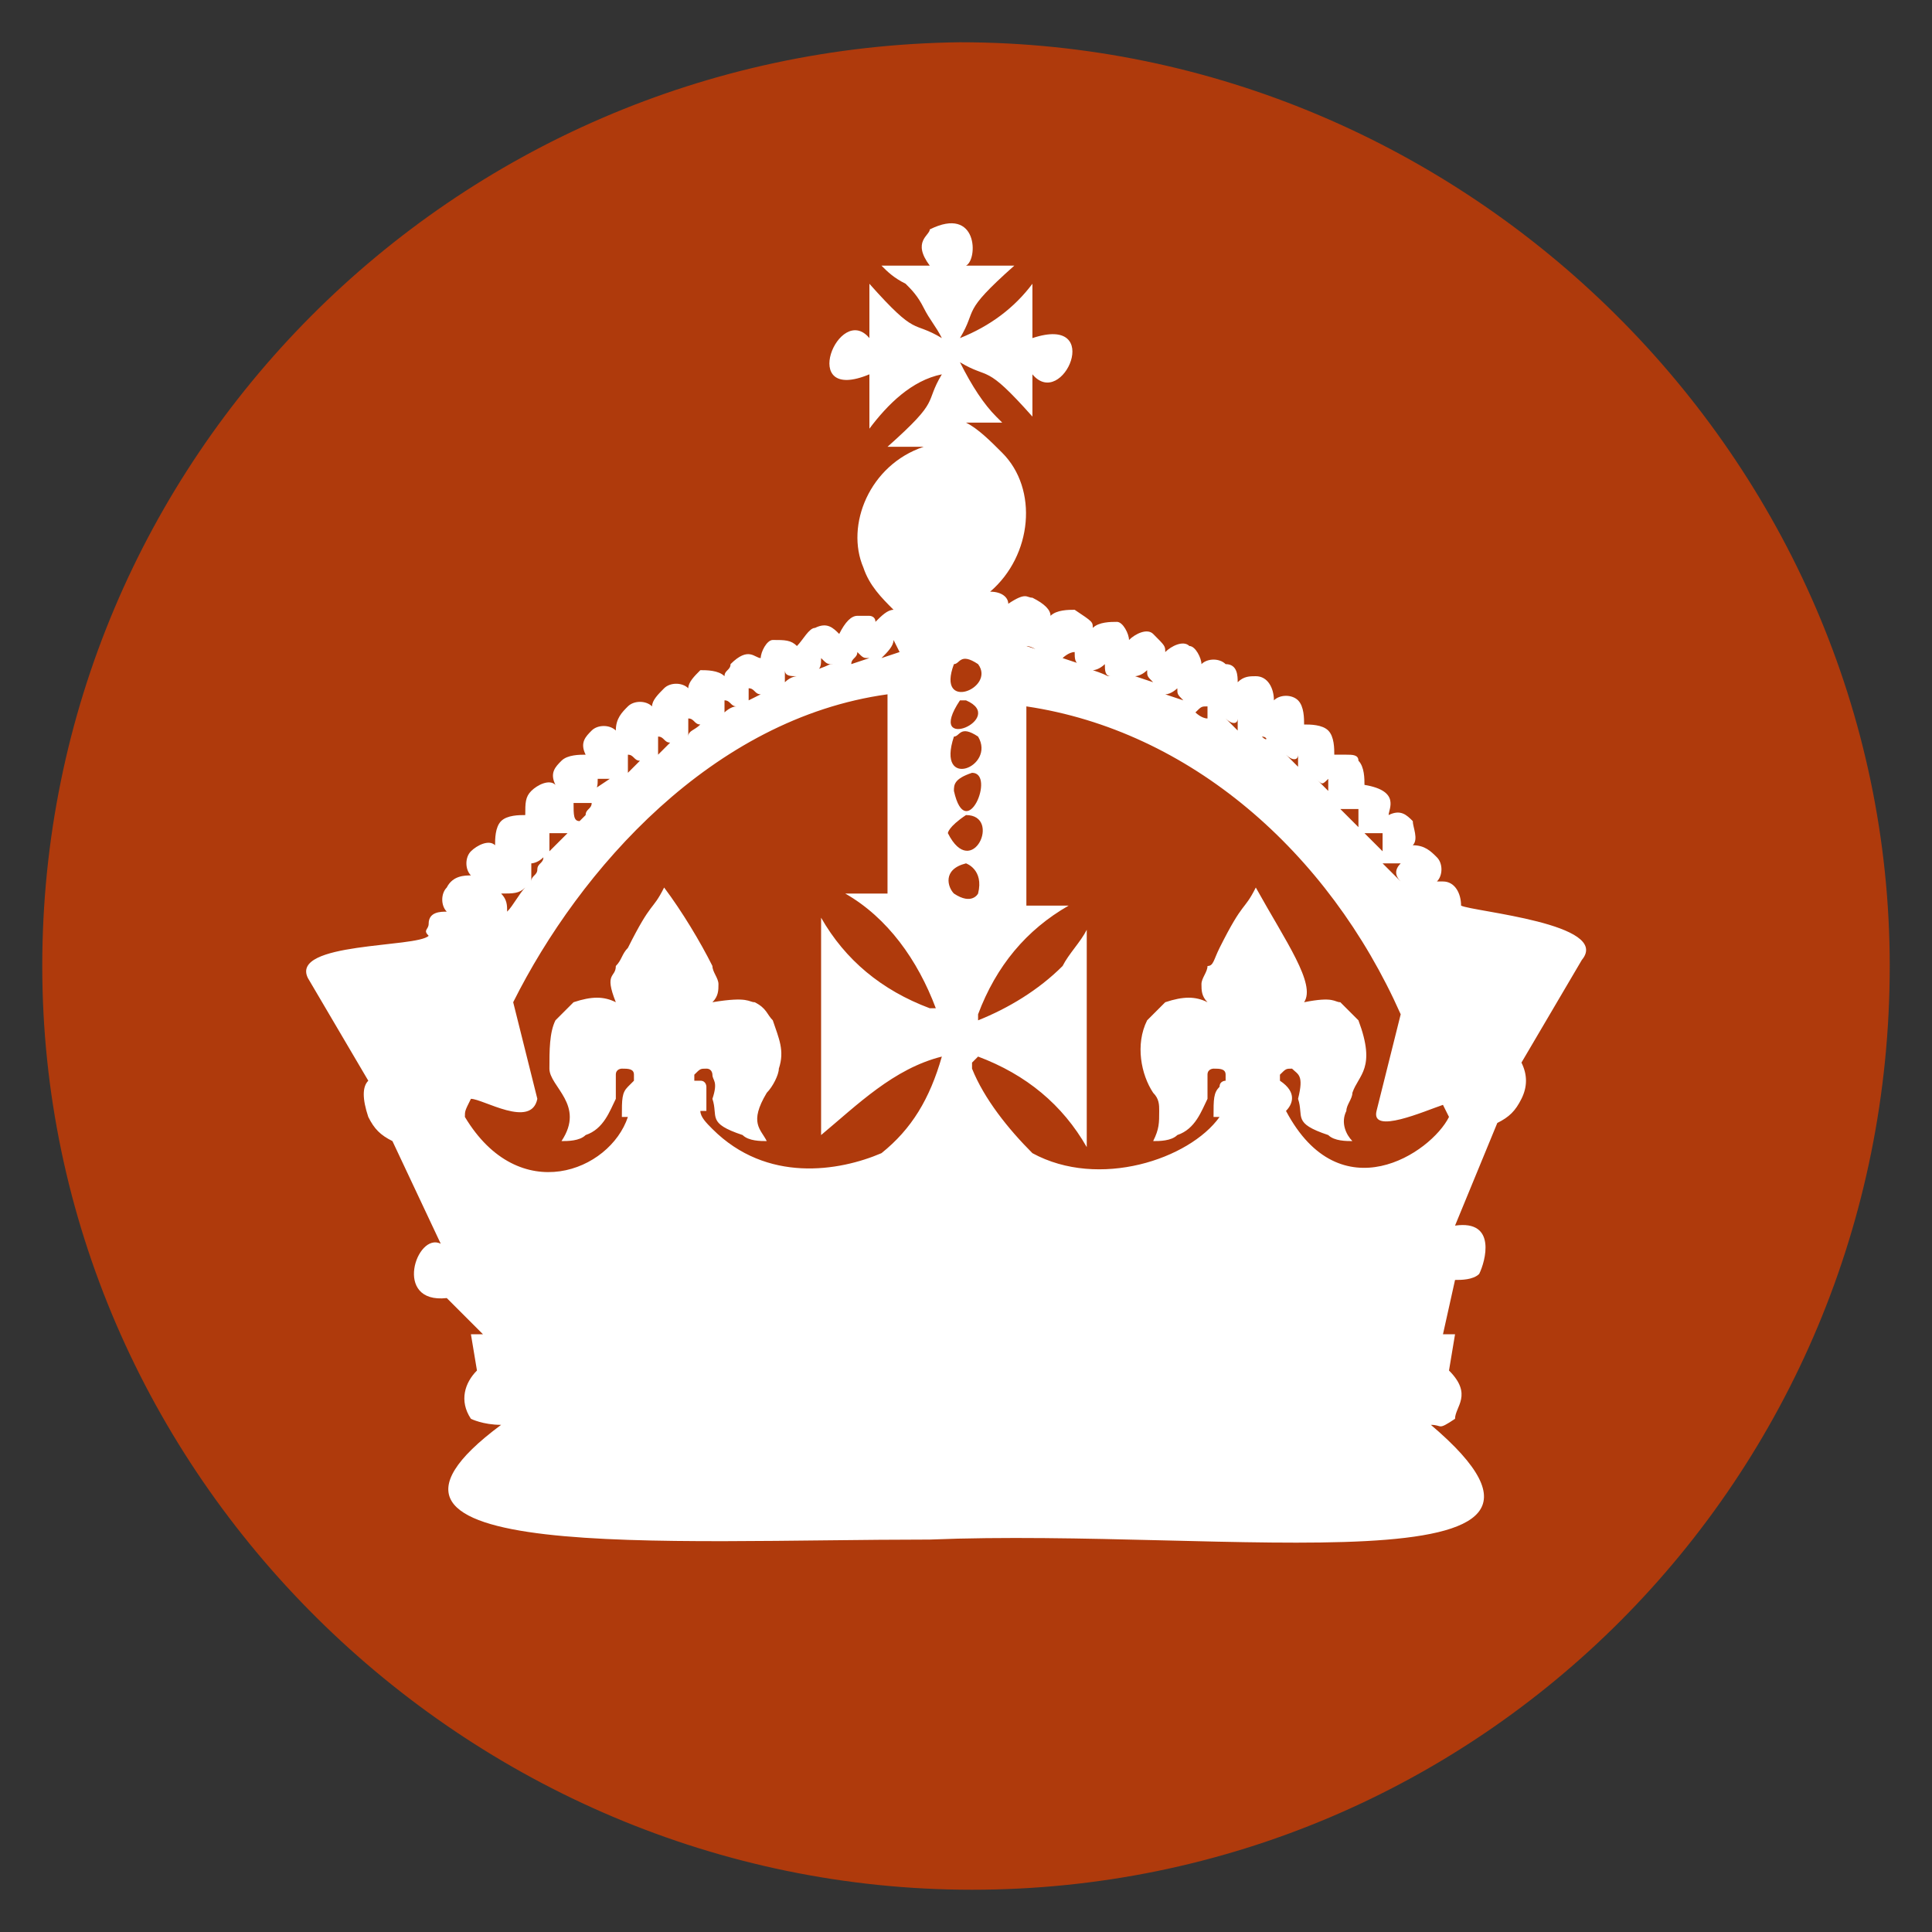 <svg xmlns="http://www.w3.org/2000/svg" version="1.1" xmlns:xlink="http://www.w3.org/1999/xlink" xmlns:svgjs="http://svgjs.dev/svgjs" width="32" height="32"><rect width="100%" height="100%" fill="#333333" stroke="none"/><svg version="1.1" id="SvgjsSvg1073" xmlns="http://www.w3.org/2000/svg" xmlns:xlink="http://www.w3.org/1999/xlink" x="0px" y="0px" viewBox="0 0 32 32" style="enable-background:new 0 0 32 32;" xml:space="preserve">
<style type="text/css">
	.st0{fill:#AF3A0C;}
	.st1{fill:#FFFFFF;}
</style>
<g>
	<path class="st0" d="M31.3,16c0,8.5-6.8,15.3-15.2,15.3S0.7,24.4,0.7,16S7.5,0.8,15.9,0.7l0,0C24.3,0.7,31.3,7.6,31.3,16L31.3,16z"></path>
	<path class="st1" d="M24.2,15c0-0.2-0.1-0.4-0.3-0.4c0,0,0,0-0.1,0c0.1-0.1,0.1-0.3,0-0.4c-0.1-0.1-0.2-0.2-0.4-0.2
		c0.1-0.1,0-0.3,0-0.4c-0.1-0.1-0.2-0.2-0.4-0.1c0-0.1,0.2-0.4-0.4-0.5c0-0.1,0-0.3-0.1-0.4c0-0.1-0.1-0.1-0.2-0.1s-0.1,0-0.2,0
		c0-0.1,0-0.3-0.1-0.4c-0.1-0.1-0.3-0.1-0.4-0.1c0-0.1,0-0.3-0.1-0.4c-0.1-0.1-0.3-0.1-0.4,0c0-0.2-0.1-0.4-0.3-0.4
		c-0.1,0-0.2,0-0.3,0.1c0-0.1,0-0.3-0.2-0.3c-0.1-0.1-0.3-0.1-0.4,0c0-0.1-0.1-0.3-0.2-0.3c-0.1-0.1-0.3,0-0.4,0.1
		c0-0.1,0-0.1-0.2-0.3c-0.1-0.1-0.3,0-0.4,0.1c0-0.1-0.1-0.3-0.2-0.3c-0.1,0-0.3,0-0.4,0.1c0-0.1,0-0.1-0.3-0.3
		c-0.1,0-0.3,0-0.4,0.1c0-0.1-0.1-0.2-0.3-0.3c-0.1,0-0.1-0.1-0.4,0.1c0-0.1-0.1-0.2-0.3-0.2c0.7-0.6,0.8-1.7,0.2-2.3
		c-0.2-0.2-0.4-0.4-0.6-0.5h0.6c0.1,0.1,0,0-0.1-0.1c-0.2-0.2-0.4-0.5-0.6-0.9l0,0l0,0c0.5,0.3,0.4,0,1.2,0.9V6.2
		c0.5,0.6,1.2-1,0-0.6V4.7c-0.3,0.4-0.7,0.7-1.2,0.9l0,0c0.3-0.5,0-0.4,0.9-1.2h-0.9c0,0,0,0,0.1,0c0.2-0.1,0.2-1-0.6-0.6
		c0,0.1-0.3,0.2,0,0.6c0,0,0,0,0.1,0h-0.9c0.1,0.1,0.2,0.2,0.4,0.3c0.1,0.1,0.2,0.2,0.3,0.4c0.1,0.2,0.2,0.3,0.3,0.5l0,0
		c-0.5-0.3-0.4,0-1.2-0.9v0.9c-0.5-0.6-1.2,1.1,0,0.6v0.9c0.3-0.4,0.7-0.8,1.2-0.9l0,0c-0.3,0.5,0,0.4-0.9,1.2h0.6
		c-0.9,0.3-1.3,1.3-1,2c0.1,0.3,0.3,0.5,0.5,0.7c-0.1,0-0.2,0.1-0.3,0.2c0-0.1-0.1-0.1-0.1-0.1c-0.1,0-0.1,0-0.2,0
		c-0.1,0-0.2,0.1-0.3,0.3c-0.1-0.1-0.2-0.2-0.4-0.1c-0.1,0-0.2,0.2-0.3,0.3c-0.1-0.1-0.2-0.1-0.4-0.1c-0.1,0-0.2,0.2-0.2,0.3
		c-0.1,0-0.2-0.2-0.5,0.1c0,0.1-0.1,0.1-0.1,0.2c-0.1-0.1-0.3-0.1-0.4-0.1c-0.1,0.1-0.2,0.2-0.2,0.3c-0.1-0.1-0.3-0.1-0.4,0
		c-0.1,0.1-0.2,0.2-0.2,0.3c-0.1-0.1-0.3-0.1-0.4,0c-0.1,0.1-0.2,0.2-0.2,0.4c-0.1-0.1-0.3-0.1-0.4,0c-0.1,0.1-0.2,0.2-0.1,0.4
		c-0.1,0-0.3,0-0.4,0.1c-0.1,0.1-0.2,0.2-0.1,0.4c-0.1-0.1-0.3,0-0.4,0.1c-0.1,0.1-0.1,0.2-0.1,0.4c-0.1,0-0.3,0-0.4,0.1
		c-0.1,0.1-0.1,0.3-0.1,0.4c-0.1-0.1-0.3,0-0.4,0.1c-0.1,0.1-0.1,0.3,0,0.4c-0.1,0-0.3,0-0.4,0.2c-0.1,0.1-0.1,0.3,0,0.4
		c-0.1,0-0.3,0-0.3,0.2c0,0.1-0.1,0.1,0,0.2c-0.2,0.2-2.3,0.1-2,0.7l1,1.7c-0.1,0.1-0.1,0.3,0,0.6c0.1,0.2,0.2,0.3,0.4,0.4l0.8,1.7
		c-0.4-0.2-0.8,1,0.1,0.9L8,22.1H7.8l0.1,0.6c-0.2,0.2-0.3,0.5-0.1,0.8l0,0c0,0,0.2,0.1,0.5,0.1c-3.1,2.3,2.7,1.9,7.1,1.9
		c4.9-0.2,11.6,0.9,8.3-1.9c0.2,0,0.1,0.1,0.4-0.1c0-0.2,0.3-0.4-0.1-0.8l0.1-0.6h-0.2l0.2-0.9c0.1,0,0.3,0,0.4-0.1
		c0.1-0.2,0.3-0.9-0.4-0.8l0.7-1.7c0.2-0.1,0.3-0.2,0.4-0.4c0.1-0.2,0.1-0.4,0-0.6l1-1.7C26.7,15.3,24.4,15.1,24.2,15z M23.7,15.3
		L23.7,15.3L23.7,15.3L23.7,15.3C23.6,15.3,23.7,15.3,23.7,15.3z M23.6,14.8c-0.1,0.1-0.1,0.2,0,0.3C23.6,15,23.5,15,23.6,14.8
		c-0.1,0-0.2,0-0.2-0.1C23.4,14.8,23.5,14.8,23.6,14.8L23.6,14.8z M23.2,14.3c-0.1,0.1-0.1,0.2,0,0.3c-0.1-0.1-0.2-0.2-0.3-0.3
		C23,14.3,23.2,14.3,23.2,14.3L23.2,14.3z M22.9,13.8c0,0.1,0,0.2,0,0.3l-0.3-0.3C22.7,13.8,22.8,13.8,22.9,13.8z M22.5,13.4
		c0,0.1,0,0.2,0,0.3l-0.3-0.3C22.3,13.4,22.4,13.4,22.5,13.4z M22,12.9c0,0.1,0,0.2,0,0.2l-0.2-0.2C21.9,13,21.9,13,22,12.9z
		 M21.5,12.5c0,0.1,0,0.2,0,0.2c-0.1-0.1-0.1-0.1-0.2-0.2C21.4,12.6,21.5,12.6,21.5,12.5z M20.9,12.2C20.9,12.2,21,12.2,20.9,12.2
		C21,12.2,21,12.3,20.9,12.2C20.9,12.2,20.9,12.2,20.9,12.2C20.9,12.2,20.9,12.2,20.9,12.2L20.9,12.2z M20.5,11.9c0,0.1,0,0.1,0,0.2
		l-0.2-0.2C20.4,12,20.5,12,20.5,11.9L20.5,11.9z M20,11.7c0,0.1,0,0.1,0,0.2c-0.1,0-0.2-0.1-0.2-0.1C19.9,11.7,19.9,11.7,20,11.7
		L20,11.7z M19.5,11.4c0,0.1,0,0.1,0.1,0.2l-0.3-0.1C19.4,11.5,19.5,11.4,19.5,11.4L19.5,11.4z M19,11.1c0,0.1,0,0.1,0.1,0.2
		c0,0,0,0-0.3-0.1C18.8,11.2,18.9,11.2,19,11.1L19,11.1z M18.3,11c0,0.1,0,0.2,0.1,0.2c-0.1,0,0,0-0.3-0.1
		C18.2,11.1,18.3,11,18.3,11L18.3,11z M17.8,10.8c0,0.1,0,0.2,0.1,0.2l-0.3-0.1C17.6,10.9,17.7,10.8,17.8,10.8L17.8,10.8z M17,10.7
		L17,10.7c0.1,0,0.2,0.1,0.3,0.1L17,10.7L17,10.7z M16,10.5L16,10.5L16,10.5L16,10.5z M15.8,11c0.1,0,0.1-0.2,0.4,0
		C16.5,11.4,15.5,11.8,15.8,11L15.8,11z M15.9,11.6H16C16.7,11.9,15.3,12.5,15.9,11.6L15.9,11.6z M14.8,10.6L14.8,10.6l0.1,0.2
		l-0.3,0.1C14.7,10.8,14.8,10.7,14.8,10.6z M14.2,10.8c0.1,0.1,0.1,0.1,0.2,0.1L14.1,11C14.1,10.9,14.2,10.9,14.2,10.8L14.2,10.8z
		 M13.6,10.9c0.1,0.1,0.1,0.1,0.2,0.1c-0.1,0,0,0-0.3,0.1C13.6,11.1,13.6,11,13.6,10.9L13.6,10.9z M13,11.1c0,0.1,0.1,0.1,0.2,0.1
		c0,0-0.1,0-0.2,0.1C13,11.3,13,11.2,13,11.1L13,11.1z M12.4,11.4c0.1,0,0.1,0.1,0.2,0.1l-0.2,0.1C12.4,11.5,12.4,11.4,12.4,11.4
		L12.4,11.4z M12,11.6c0.1,0,0.1,0.1,0.2,0.1c-0.1,0-0.2,0.1-0.2,0.1C12,11.8,12,11.7,12,11.6L12,11.6z M11.4,11.9
		c0.1,0,0.1,0.1,0.2,0.1c-0.1,0.1-0.2,0.1-0.2,0.2C11.4,12.1,11.4,12,11.4,11.9L11.4,11.9z M10.9,12.2c0.1,0,0.1,0.1,0.2,0.1
		L11,12.4l-0.1,0.1C10.9,12.3,10.9,12.2,10.9,12.2L10.9,12.2z M10.4,12.5c0.1,0,0.1,0.1,0.2,0.1c-0.1,0.1-0.1,0.1-0.2,0.2
		C10.4,12.7,10.4,12.6,10.4,12.5L10.4,12.5z M9.9,12.9c0.1,0,0.2,0,0.2,0l-0.3,0.2C9.9,13.1,9.9,13,9.9,12.9L9.9,12.9z M9.5,13.3
		c0.1,0,0.2,0,0.3,0c0,0.1-0.1,0.1-0.1,0.2l-0.1,0.1C9.5,13.6,9.5,13.5,9.5,13.3L9.5,13.3z M9.1,13.8c0.1,0,0.2,0,0.3,0l-0.3,0.3
		C9.1,14,9.1,13.9,9.1,13.8L9.1,13.8z M9,14.2c0,0.1-0.1,0.1-0.1,0.2c0,0.1-0.1,0.1-0.1,0.2c0-0.1,0-0.2,0-0.3
		C8.8,14.3,8.9,14.3,9,14.2L9,14.2z M8.7,14.7c-0.1,0.1-0.2,0.3-0.3,0.4c0-0.1,0-0.2-0.1-0.3C8.5,14.8,8.6,14.8,8.7,14.7L8.7,14.7z
		 M8.3,15.3L8.3,15.3C8.3,15.3,8.3,15.2,8.3,15.3L8.3,15.3L8.3,15.3z M15.6,17.5L15.6,17.5c-0.2,0.7-0.5,1.2-1,1.6
		c-0.7,0.3-1.9,0.5-2.8-0.4c-0.1-0.1-0.2-0.2-0.2-0.3h0.1c0-0.1,0-0.3,0-0.4c0,0,0-0.1-0.1-0.1l-0.1,0v-0.1c0.1-0.1,0.1-0.1,0.2-0.1
		c0.1,0,0.1,0.1,0.1,0.1c0,0.1,0.1,0.1,0,0.4c0.1,0.3-0.1,0.4,0.5,0.6c0.1,0.1,0.3,0.1,0.4,0.1c-0.1-0.2-0.3-0.3,0-0.8
		c0.1-0.1,0.2-0.3,0.2-0.4c0.1-0.3,0-0.5-0.1-0.8c-0.1-0.1-0.1-0.2-0.3-0.3c-0.1,0-0.1-0.1-0.7,0c0.1-0.1,0.1-0.2,0.1-0.3
		c0-0.1-0.1-0.2-0.1-0.3c-0.2-0.4-0.5-0.9-0.8-1.3c-0.2,0.4-0.2,0.2-0.6,1c-0.1,0.1-0.1,0.2-0.2,0.3c0,0.2-0.2,0.1,0,0.6
		c-0.2-0.1-0.4-0.1-0.7,0c-0.1,0.1-0.2,0.2-0.3,0.3c-0.1,0.2-0.1,0.5-0.1,0.8s0.6,0.6,0.2,1.2c0.1,0,0.3,0,0.4-0.1
		c0.3-0.1,0.4-0.4,0.5-0.6c0-0.1,0-0.3,0-0.4s0.1-0.1,0.1-0.1c0.1,0,0.2,0,0.2,0.1v0.1L10.4,18c-0.1,0.1-0.1,0.2-0.1,0.5h0.1
		c-0.3,0.9-1.8,1.5-2.7,0c0-0.1,0-0.1,0.1-0.3c0.2,0,1,0.5,1.1,0l-0.4-1.6c1.1-2.2,3.3-4.7,6.2-5.1v3.3H14c0.7,0.4,1.2,1.1,1.5,1.9
		h-0.1c-0.8-0.3-1.4-0.8-1.8-1.5v3.6C14.2,18.3,14.8,17.7,15.6,17.5L15.6,17.5z M16,13.5c0.6,0,0.1,1.1-0.3,0.3
		C15.7,13.8,15.7,13.7,16,13.5L16,13.5z M15.8,13.1c0-0.1,0-0.2,0.3-0.3C16.5,12.8,16,14,15.8,13.1L15.8,13.1z M16.2,14.8
		c0,0-0.1,0.2-0.4,0c-0.1-0.1-0.2-0.4,0.2-0.5C16,14.3,16.3,14.4,16.2,14.8L16.2,14.8z M15.8,12.2c0.1,0,0.1-0.2,0.4,0
		C16.5,12.7,15.5,13.1,15.8,12.2L15.8,12.2z M21.3,18.4L21.3,18.4c0.1-0.1,0.2-0.3-0.1-0.5v-0.1c0.1-0.1,0.1-0.1,0.2-0.1
		c0.1,0.1,0.2,0.1,0.1,0.5c0.1,0.3-0.1,0.4,0.5,0.6c0.1,0.1,0.3,0.1,0.4,0.1c-0.1-0.1-0.2-0.3-0.1-0.5c0-0.1,0.1-0.2,0.1-0.3
		c0.1-0.3,0.4-0.4,0.1-1.2c-0.1-0.1-0.2-0.2-0.3-0.3c-0.1,0-0.1-0.1-0.6,0c0.2-0.3-0.3-1-0.8-1.9c-0.2,0.4-0.2,0.2-0.6,1
		C20.1,15.9,20.1,16,20,16c0,0.1-0.1,0.2-0.1,0.3c0,0.1,0,0.2,0.1,0.3c-0.2-0.1-0.4-0.1-0.7,0c-0.1,0.1-0.2,0.2-0.3,0.3
		c-0.2,0.4-0.1,0.9,0.1,1.2c0.1,0.1,0.1,0.2,0.1,0.3c0,0.2,0,0.3-0.1,0.5c0.1,0,0.3,0,0.4-0.1c0.3-0.1,0.4-0.4,0.5-0.6
		c0-0.1,0-0.3,0-0.4s0.1-0.1,0.1-0.1c0.1,0,0.2,0,0.2,0.1v0.1c0,0-0.1,0-0.1,0.1c-0.1,0.1-0.1,0.2-0.1,0.5h0.1
		c-0.5,0.7-2,1.2-3.1,0.6c-0.4-0.4-0.8-0.9-1-1.4v-0.1c0,0,0,0,0.1-0.1c0.8,0.3,1.4,0.8,1.8,1.5v-3.6c-0.1,0.2-0.3,0.4-0.4,0.6
		c-0.4,0.4-0.9,0.7-1.4,0.9c0,0,0,0,0-0.1c0.3-0.8,0.8-1.4,1.5-1.8H17v-3.3c2.7,0.4,5,2.4,6.2,5.1l-0.4,1.6c-0.1,0.4,0.8,0,1.1-0.1
		c0,0,0,0,0.1,0.2C23.7,19.1,22.2,20.1,21.3,18.4z"></path>
</g>
</svg><style>@media (prefers-color-scheme: light) { :root { filter: none; } }
@media (prefers-color-scheme: dark) { :root { filter: none; } }
</style></svg>